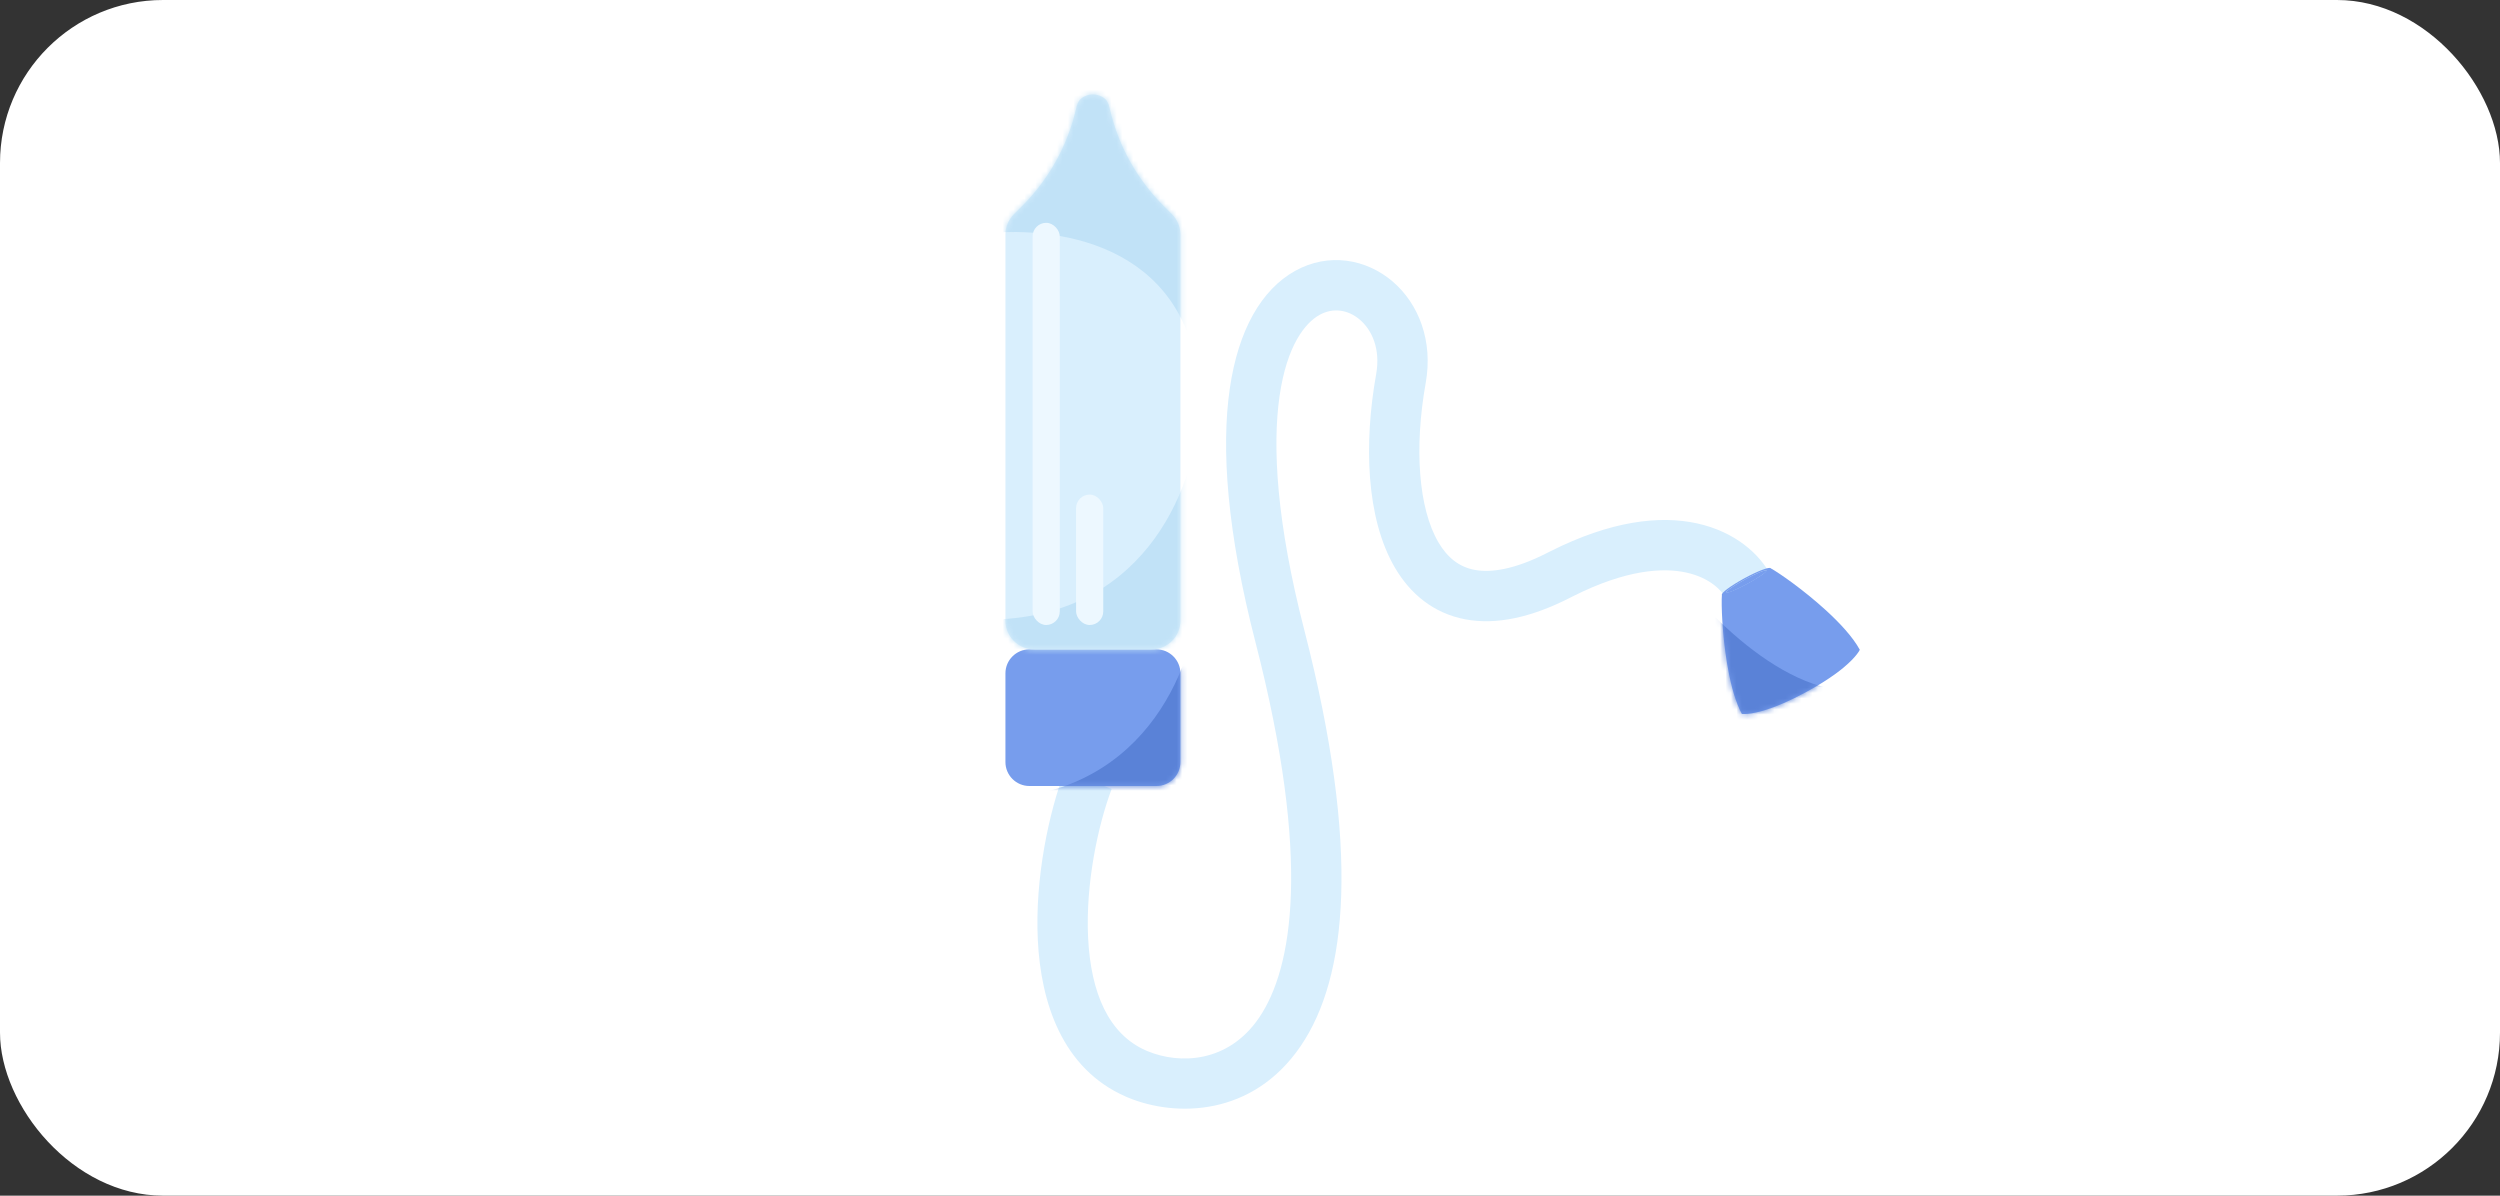 <svg width="460" height="220" viewBox="0 0 460 220" fill="none" xmlns="http://www.w3.org/2000/svg">
<rect x="0" y="0" width="460" height="220" fill="#333333" stroke="none"/>
<rect width="460" height="220" rx="30" fill="white"/>
<path d="M207.601 201.969C216.317 205.572 230.474 205.478 239.329 192.469C247.918 179.85 250.406 156.37 239.985 115.905C234.888 96.114 234.097 82.205 235.439 72.882C236.791 63.495 240.172 59.41 242.78 57.949C245.257 56.561 248.032 56.954 250.224 58.833C252.411 60.708 254.044 64.183 253.214 68.834C250.945 81.542 251.336 95.361 256.672 104.462C259.461 109.219 263.716 112.839 269.593 113.953C275.299 115.035 281.81 113.615 288.993 109.934L289.46 109.697C299.218 104.793 305.991 104.404 310.29 105.352C314.697 106.323 316.898 108.761 317.604 110.135L325.842 105.902C323.828 101.983 319.282 97.849 312.284 96.307C305.357 94.78 296.391 95.848 285.299 101.423L284.769 101.691C278.611 104.847 274.262 105.412 271.319 104.854C268.548 104.328 266.366 102.683 264.662 99.777C261.012 93.551 260.19 82.452 262.331 70.462C263.706 62.763 261.067 55.929 256.252 51.802C251.443 47.679 244.488 46.376 238.254 49.868C232.152 53.286 227.842 60.654 226.272 71.562C224.692 82.534 225.748 97.76 231.016 118.214C241.323 158.238 237.857 178.171 231.672 187.258C225.983 195.616 217.048 195.856 211.164 193.421L210.886 193.303C204.001 190.306 200.718 182.735 200.212 172.566C199.716 162.591 202.052 151.761 204.549 145.16L195.886 141.884C193.017 149.469 190.392 161.574 190.961 173.026C191.521 184.285 195.331 196.633 207.19 201.795L207.601 201.969Z" fill="#D9EFFD"/>
<path d="M185 140.214C185 142.65 186.975 144.624 189.41 144.624H212.785C215.221 144.624 217.196 142.65 217.196 140.214V123.895C217.196 121.46 215.221 119.485 212.785 119.485H189.41C186.975 119.485 185 121.46 185 123.895V140.214Z" fill="#779DED"/>
<mask id="mask0_3071_32563" style="mask-type:alpha" maskUnits="userSpaceOnUse" x="185" y="119" width="33" height="26">
<path d="M185 140.214C185 142.649 186.975 144.624 189.41 144.624H212.785C215.221 144.624 217.196 142.649 217.196 140.214V123.895C217.196 121.459 215.221 119.485 212.785 119.485H189.41C186.975 119.485 185 121.459 185 123.895V140.214Z" fill="#67D0EC"/>
</mask>
<g mask="url(#mask0_3071_32563)">
<path d="M180 147C210.4 147.8 219.667 122.667 220.5 110V161H180V147Z" fill="#5A82D7"/>
</g>
<path d="M214.121 37.905C209.176 32.96 205.733 26.725 204.177 19.921C204.028 19.267 203.809 18.601 203.296 18.169C202.037 17.107 200.159 17.107 198.9 18.169C198.387 18.601 198.168 19.267 198.018 19.921C196.463 26.725 193.02 32.96 188.075 37.905L186.55 39.43C185.558 40.423 185 41.769 185 43.172V114.193C185 117.116 187.37 119.485 190.292 119.485H211.903C214.826 119.485 217.196 117.116 217.196 114.193V43.172C217.196 41.769 216.638 40.423 215.646 39.43L214.121 37.905Z" fill="#D9EFFD"/>
<mask id="mask1_3071_32563" style="mask-type:alpha" maskUnits="userSpaceOnUse" x="185" y="17" width="33" height="103">
<path d="M214.121 37.905C209.176 32.96 205.733 26.725 204.177 19.921C204.028 19.267 203.809 18.601 203.296 18.169C202.037 17.107 200.159 17.107 198.9 18.169C198.387 18.601 198.168 19.267 198.018 19.921C196.463 26.725 193.02 32.96 188.075 37.905L186.55 39.43C185.558 40.422 185 41.769 185 43.172V114.192C185 117.115 187.37 119.485 190.292 119.485H211.903C214.826 119.485 217.196 117.115 217.196 114.192V43.172C217.196 41.769 216.638 40.422 215.646 39.43L214.121 37.905Z" fill="#D8EEFB"/>
</mask>
<g mask="url(#mask1_3071_32563)">
<path d="M180 114C210.4 114.8 219.667 89.667 220.5 77V128H180V114Z" fill="#C1E2F7"/>
<path d="M220 66.5C215.2 42.5 189.667 41.167 177.5 43.5V10H220V66.5Z" fill="#C1E2F7"/>
</g>
<path d="M320.505 131.36C320.505 131.36 321.906 131.602 325.184 130.529C326.055 130.247 327.061 129.866 328.208 129.367C329.43 128.837 330.812 128.164 332.367 127.318C334.563 126.125 336.283 125.027 337.623 124.064C338.237 123.616 338.774 123.199 339.24 122.816L339.237 122.812C341.682 120.778 342.203 119.56 342.203 119.56C340.928 117.214 338.511 114.605 335.895 112.227C331.861 108.548 327.346 105.402 325.817 104.569L325.054 104.985C325.092 105.055 324.963 105.214 324.705 105.429C324.458 105.642 324.077 105.911 323.609 106.208C323.036 106.58 322.324 107.003 321.549 107.425C321.089 107.675 320.644 107.904 320.229 108.107L320.225 108.109C319.256 108.588 318.449 108.922 317.991 109.039C317.763 109.097 317.62 109.1 317.59 109.044L316.831 109.457C316.696 111.192 316.885 116.692 317.778 122.077C318.295 125.211 319.054 128.311 320.128 130.609C320.248 130.87 320.375 131.119 320.504 131.357L320.505 131.36Z" fill="#779DED"/>
<path d="M320.986 106.395C323.466 105.047 325.631 104.227 325.817 104.569C325.877 104.68 325.721 104.901 325.4 105.193C324.729 105.801 323.335 106.723 321.66 107.634C319.985 108.545 318.448 109.217 317.576 109.447C317.157 109.558 316.889 109.568 316.828 109.457C316.642 109.115 318.501 107.747 320.986 106.395ZM321.547 107.426C323.604 106.308 325.177 105.216 325.052 104.986C324.928 104.757 323.156 105.484 321.099 106.602C319.042 107.721 317.465 108.819 317.588 109.046C317.712 109.272 319.485 108.548 321.547 107.426Z" fill="#779DED"/>
<path d="M321.099 106.602C323.156 105.483 324.929 104.759 325.052 104.986C325.175 105.212 323.604 106.307 321.547 107.426C319.49 108.544 317.713 109.274 317.588 109.045C317.463 108.815 319.036 107.723 321.099 106.602Z" fill="#779DED"/>
<mask id="mask2_3071_32563" style="mask-type:alpha" maskUnits="userSpaceOnUse" x="316" y="104" width="27" height="28">
<path d="M320.505 131.361C320.532 131.365 321.938 131.592 325.184 130.53C326.055 130.248 327.061 129.866 328.208 129.367C329.43 128.838 330.812 128.165 332.367 127.319C334.563 126.125 336.283 125.028 337.623 124.064C338.237 123.616 338.774 123.2 339.239 122.817L339.237 122.813C341.665 120.793 342.196 119.578 342.203 119.561C340.928 117.215 338.511 114.605 335.896 112.227C331.865 108.551 327.353 105.408 325.82 104.573V104.57C325.634 104.228 323.47 105.047 320.99 106.396C318.507 107.746 316.648 109.114 316.831 109.457H316.83C316.696 111.193 316.885 116.693 317.778 122.077C318.296 125.211 319.054 128.311 320.128 130.61C320.248 130.87 320.375 131.119 320.504 131.357L320.505 131.361ZM325.021 105.11C325.057 105.056 325.067 105.014 325.052 104.986C325.044 104.972 325.03 104.962 325.011 104.955C325.032 104.962 325.046 104.971 325.055 104.986H325.054C325.069 105.014 325.057 105.055 325.021 105.11ZM323.741 106.122C324.072 105.905 324.353 105.709 324.568 105.539C324.354 105.709 324.073 105.908 323.741 106.122ZM321.547 107.426C321.781 107.299 322.008 107.171 322.228 107.046C322.008 107.171 321.782 107.298 321.549 107.425C321.295 107.563 321.046 107.694 320.804 107.819C321.045 107.694 321.294 107.563 321.547 107.426Z" fill="#67D0EC"/>
</mask>
<g mask="url(#mask2_3071_32563)">
<path d="M343.438 126.993C328.488 129.078 312.159 111.2 305.863 102L315.283 143.442L343.438 126.993Z" fill="#5A82D7"/>
</g>
<rect x="190" y="41" width="5" height="74" rx="2.5" fill="#EDF8FF"/>
<rect x="198" y="91" width="5" height="24" rx="2.5" fill="#EDF8FF"/>
</svg>
